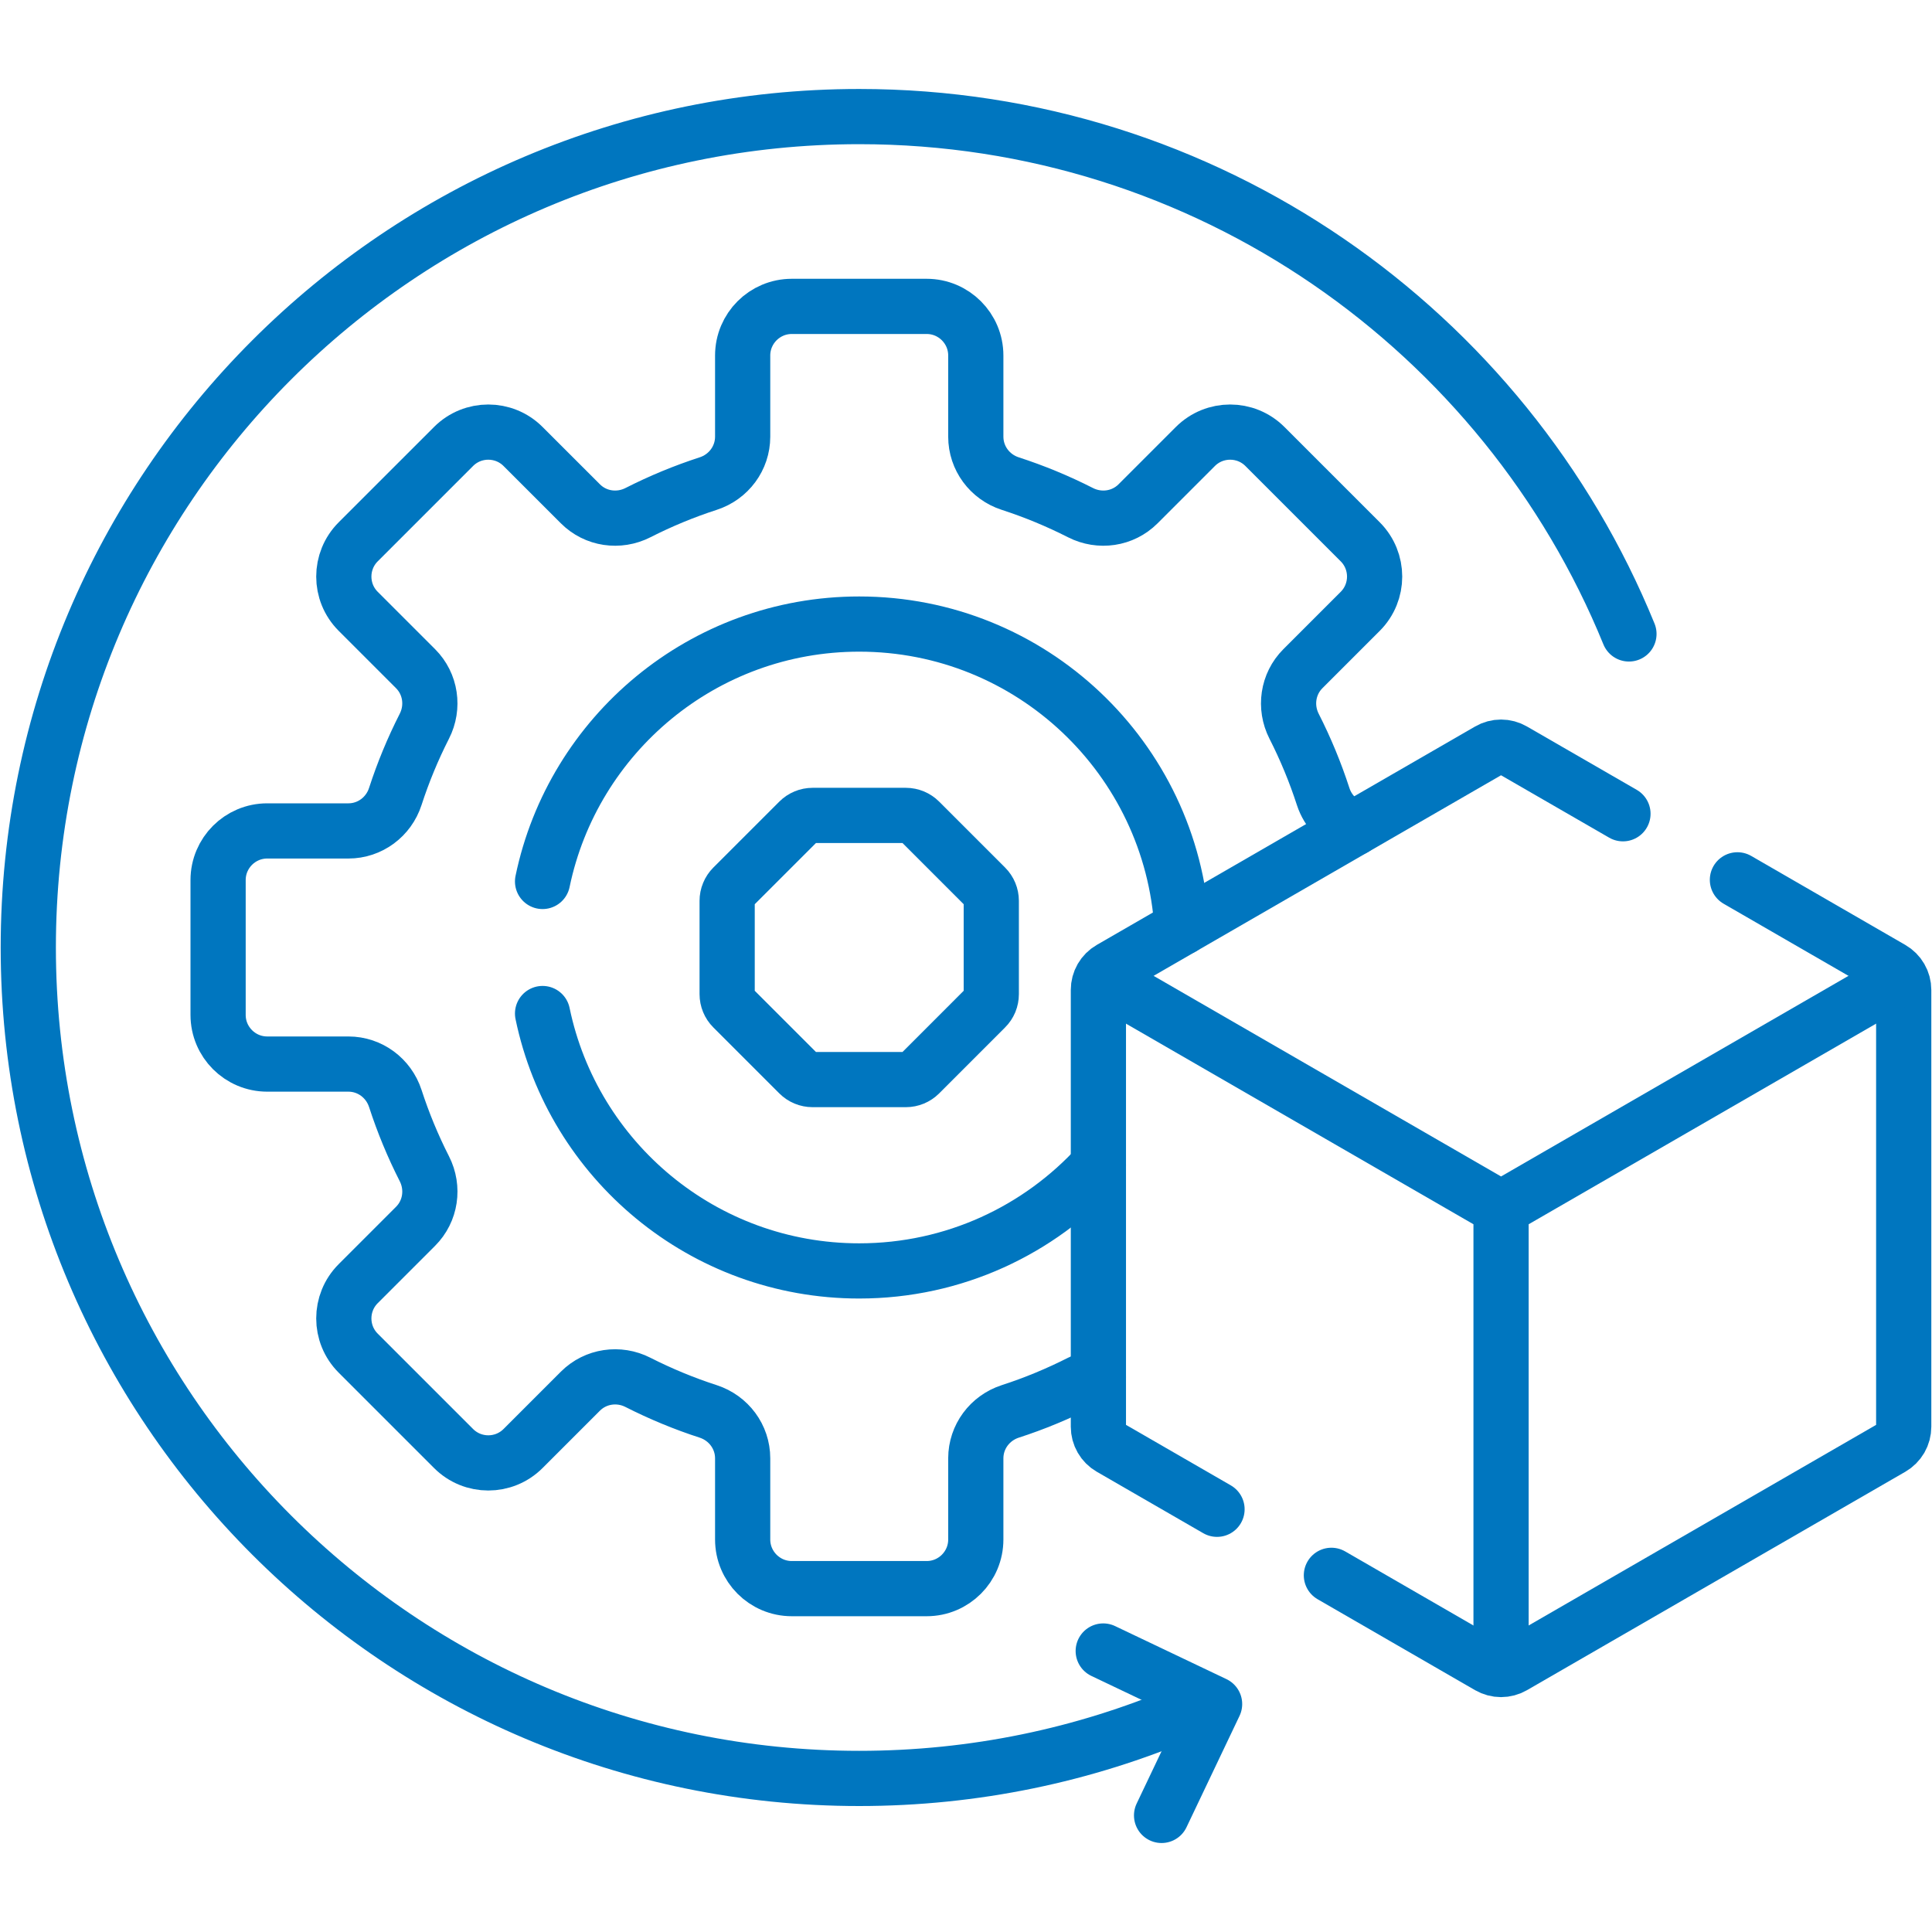 <svg width="70" height="70" viewBox="0 0 70 70" fill="none" xmlns="http://www.w3.org/2000/svg">
<path d="M42.901 62.048C39.286 63.585 35.308 64.436 31.131 64.436C14.504 64.436 1.025 50.957 1.025 34.33C1.025 17.703 14.504 4.224 31.131 4.224C43.739 4.224 54.536 11.973 59.02 22.969" stroke="#0076BF" stroke-width="2" stroke-miterlimit="10" stroke-linecap="round" stroke-linejoin="round"/>
<path d="M49.06 30.009C48.538 29.828 48.118 29.407 47.94 28.859C47.656 27.984 47.304 27.133 46.887 26.313C46.534 25.619 46.655 24.779 47.206 24.228L49.284 22.15C49.979 21.454 49.979 20.327 49.284 19.631L45.83 16.177C45.134 15.482 44.007 15.482 43.311 16.177L41.233 18.255C40.682 18.806 39.842 18.927 39.148 18.574C38.328 18.157 37.477 17.805 36.602 17.521C35.862 17.281 35.355 16.601 35.355 15.822V12.882C35.355 11.898 34.557 11.101 33.574 11.101H28.689C27.705 11.101 26.908 11.898 26.908 12.882V15.822C26.908 16.601 26.4 17.281 25.66 17.521C24.785 17.805 23.934 18.157 23.114 18.574C22.42 18.927 21.58 18.806 21.03 18.255L18.951 16.177C18.256 15.482 17.128 15.482 16.433 16.177L12.979 19.631C12.283 20.327 12.283 21.455 12.979 22.15L15.057 24.228C15.607 24.779 15.729 25.619 15.375 26.313C14.958 27.133 14.606 27.984 14.322 28.859C14.082 29.599 13.402 30.106 12.624 30.106H9.683C8.699 30.106 7.902 30.904 7.902 31.887V36.772C7.902 37.756 8.699 38.553 9.683 38.553H12.624C13.402 38.553 14.082 39.061 14.323 39.801C14.607 40.676 14.959 41.527 15.376 42.347C15.729 43.041 15.607 43.881 15.057 44.431L12.979 46.509C12.283 47.205 12.283 48.333 12.979 49.028L16.433 52.482C17.128 53.178 18.256 53.178 18.952 52.482L21.03 50.404C21.581 49.854 22.421 49.732 23.114 50.086C23.934 50.502 24.785 50.855 25.66 51.138C26.4 51.379 26.908 52.059 26.908 52.837V55.778C26.908 56.761 27.705 57.559 28.689 57.559H33.574C34.558 57.559 35.355 56.761 35.355 55.778V52.837C35.355 52.059 35.863 51.379 36.603 51.138C37.478 50.855 38.329 50.502 39.149 50.086C39.351 49.983 39.571 49.918 39.797 49.896" stroke="#0076BF" stroke-width="2" stroke-miterlimit="10" stroke-linecap="round" stroke-linejoin="round"/>
<path d="M42.825 33.608C42.452 27.473 37.361 22.611 31.131 22.611C25.479 22.611 20.763 26.613 19.658 31.937M19.658 36.722C20.763 42.047 25.479 46.048 31.131 46.048C34.565 46.048 37.653 44.571 39.797 42.218M48.239 57.077L53.945 60.372C54.079 60.449 54.231 60.49 54.386 60.49C54.54 60.49 54.692 60.449 54.826 60.372L68.534 52.458C68.668 52.38 68.779 52.269 68.857 52.135C68.934 52.001 68.975 51.849 68.975 51.694V35.866C68.975 35.711 68.934 35.559 68.856 35.425C68.779 35.291 68.668 35.18 68.534 35.103L62.95 31.878" stroke="#0076BF" stroke-width="2" stroke-miterlimit="10" stroke-linecap="round" stroke-linejoin="round"/>
<path d="M58.803 29.484L54.826 27.189C54.692 27.111 54.54 27.07 54.386 27.07C54.231 27.07 54.079 27.111 53.945 27.189L40.237 35.103C40.103 35.18 39.992 35.291 39.914 35.425C39.837 35.559 39.797 35.711 39.797 35.866V51.694C39.797 51.849 39.837 52.001 39.915 52.135C39.992 52.269 40.103 52.38 40.237 52.457L44.095 54.684" stroke="#0076BF" stroke-width="2" stroke-miterlimit="10" stroke-linecap="round" stroke-linejoin="round"/>
<path d="M54.386 60.129V43.78M54.386 43.78L39.915 35.425M54.386 43.78L68.856 35.425" stroke="#0076BF" stroke-width="2" stroke-miterlimit="10" stroke-linejoin="round"/>
<path d="M39.972 59.819L44.007 61.741L42.086 65.776M29.441 39.115H32.822C33.008 39.115 33.188 39.041 33.32 38.909L35.71 36.518C35.776 36.453 35.827 36.375 35.863 36.29C35.898 36.204 35.916 36.112 35.916 36.02V32.639C35.916 32.453 35.842 32.273 35.71 32.141L33.32 29.751C33.254 29.685 33.176 29.634 33.091 29.598C33.006 29.563 32.914 29.544 32.822 29.544H29.441C29.254 29.544 29.075 29.619 28.943 29.751L26.552 32.141C26.487 32.207 26.435 32.284 26.4 32.37C26.364 32.455 26.346 32.547 26.346 32.639V36.02C26.346 36.207 26.42 36.386 26.552 36.518L28.943 38.909C29.075 39.041 29.254 39.115 29.441 39.115Z" stroke="#0076BF" stroke-width="2" stroke-miterlimit="10" stroke-linecap="round" stroke-linejoin="round"/>
</svg>
